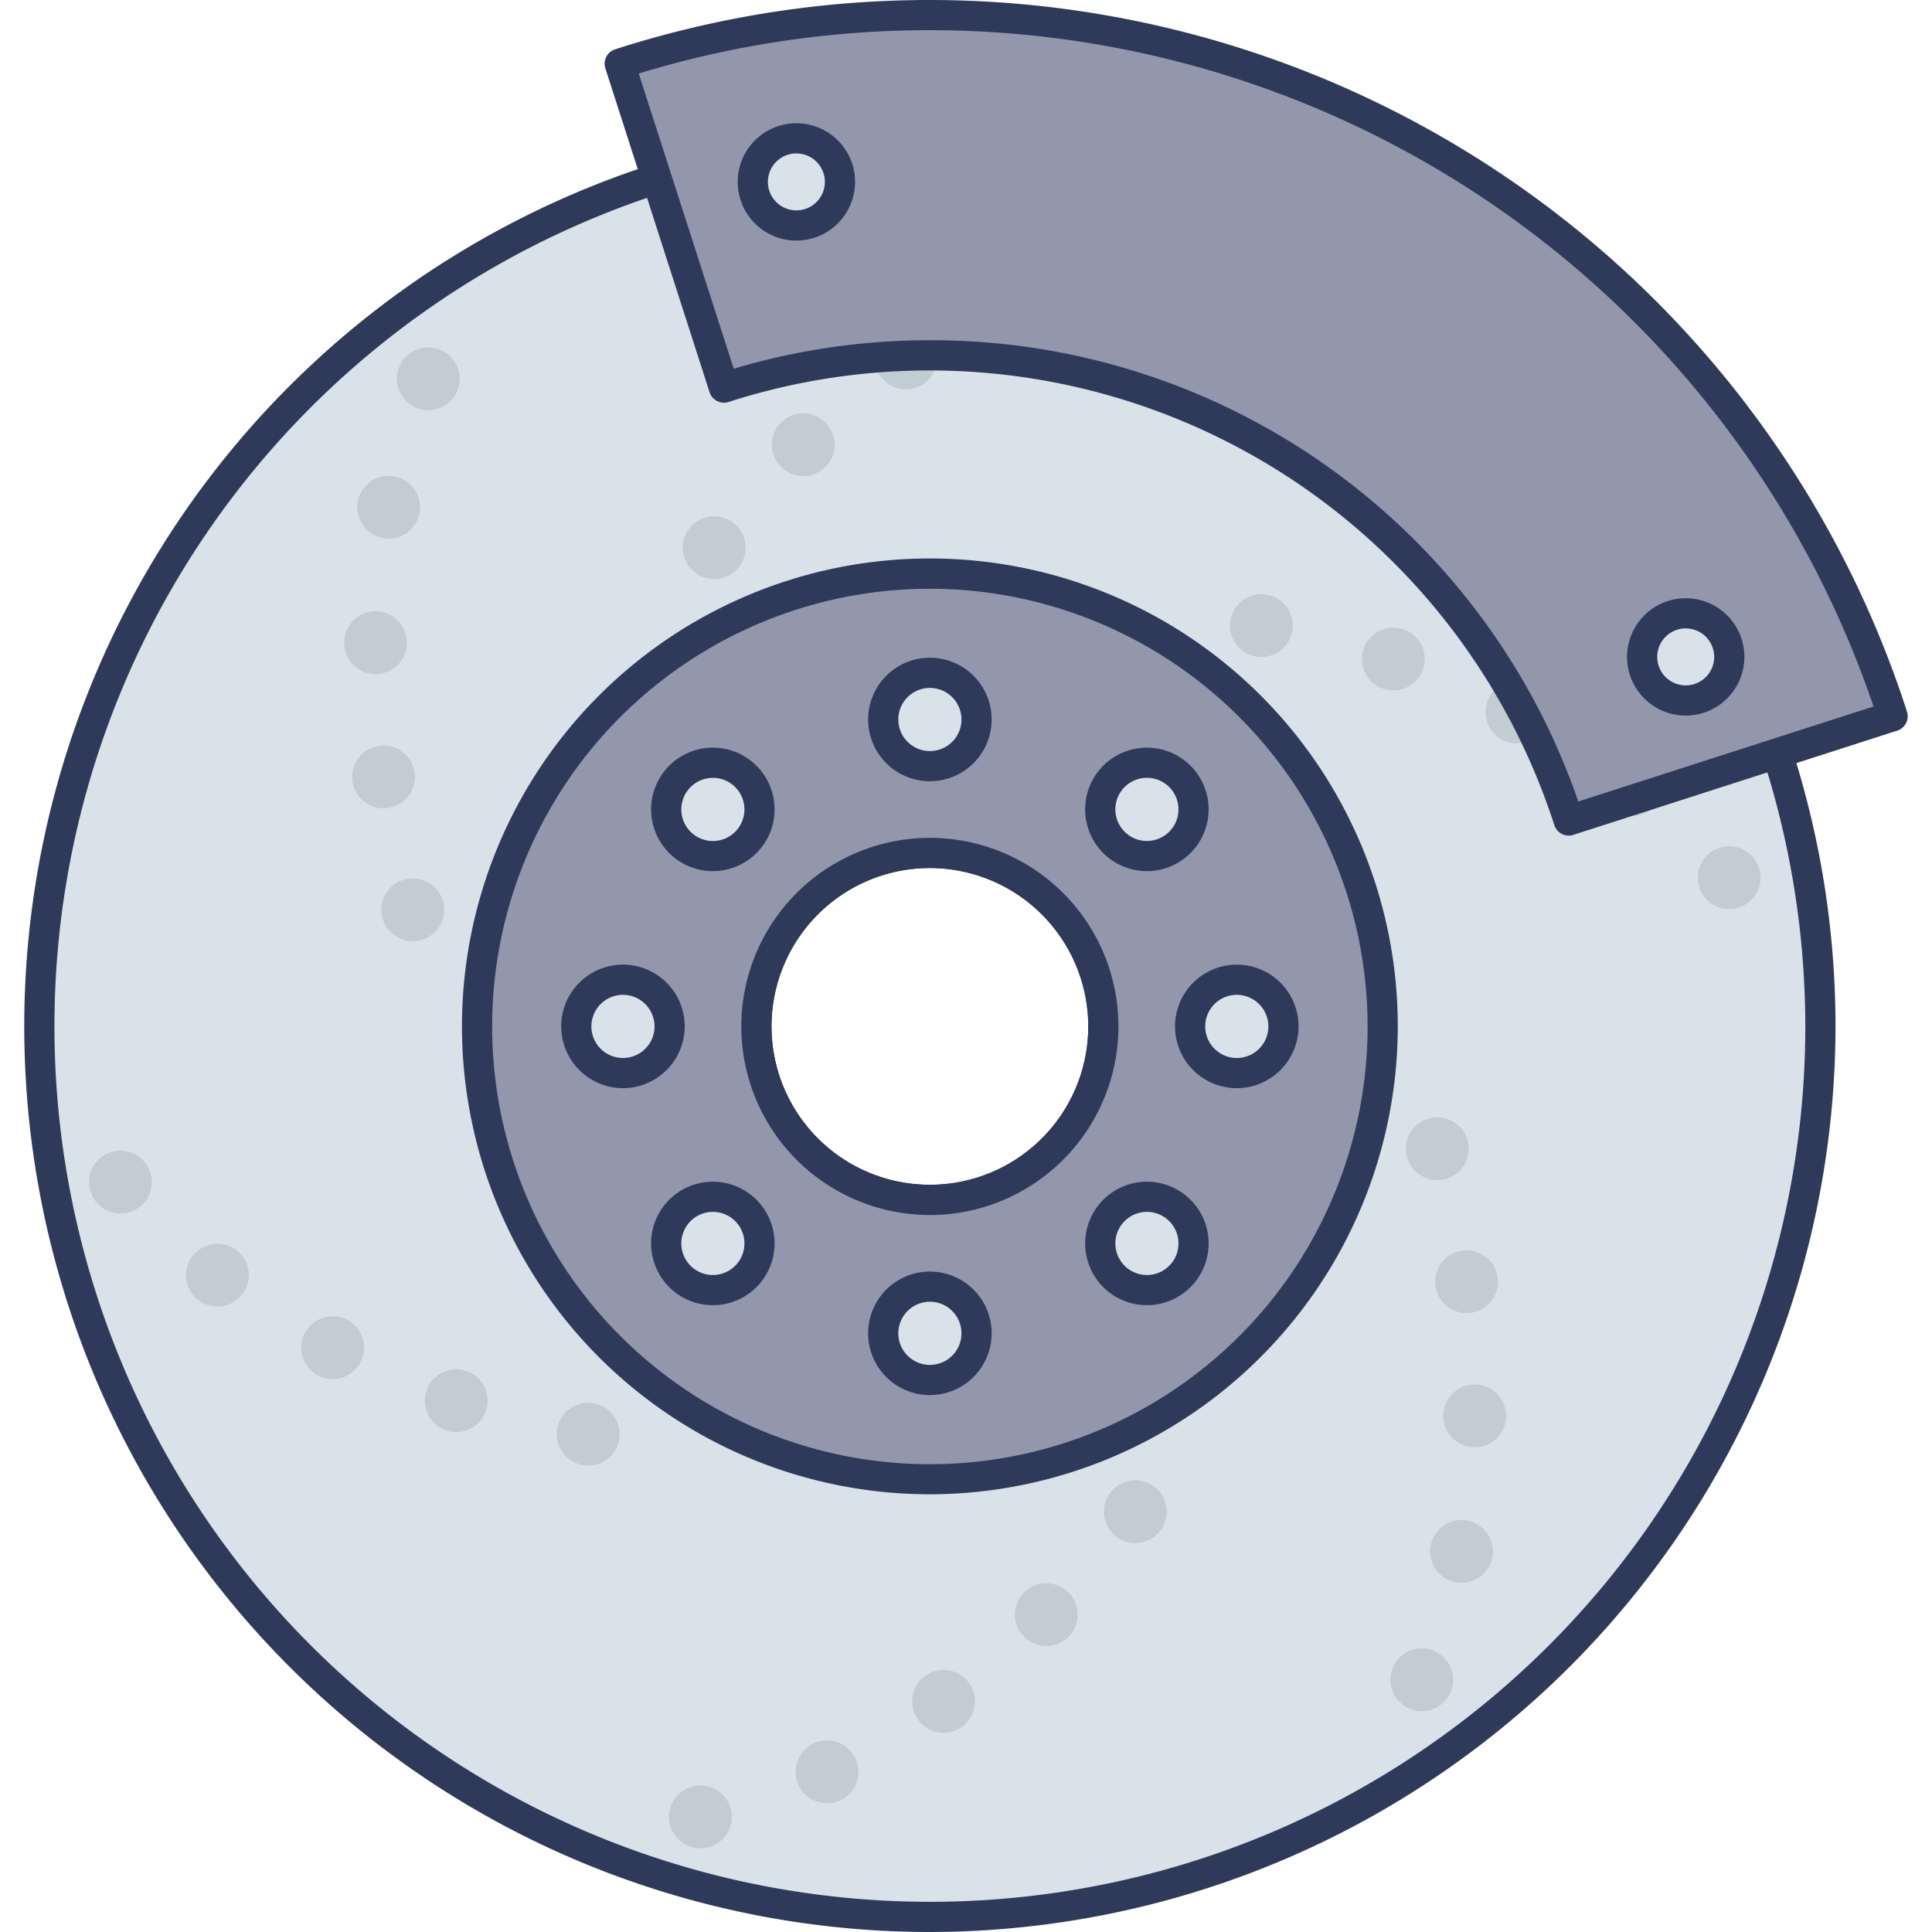 <svg id="icon" height="512" viewBox="0 0 128 128" width="512" xmlns="http://www.w3.org/2000/svg"><path d="m61.607 9a59 59 0 1 0 59 59 59 59 0 0 0 -59-59zm0 70.49a11.493 11.493 0 1 1 11.493-11.49 11.495 11.495 0 0 1 -11.493 11.5z" fill="#d9e2e9"/><path d="m61.607 128a60 60 0 1 1 60-60 60.065 60.065 0 0 1 -60 60zm0-118a58 58 0 1 0 58 58 58.063 58.063 0 0 0 -58-58zm0 70.49a12.493 12.493 0 1 1 12.493-12.49 12.507 12.507 0 0 1 -12.493 12.5zm0-22.985a10.493 10.493 0 1 0 10.493 10.495 10.5 10.5 0 0 0 -10.493-10.49z" fill="#2f3a5a"/><path d="m61.607 38.006a30 30 0 1 0 30 30 29.985 29.985 0 0 0 -30-30zm0 41.489a11.493 11.493 0 1 1 11.493-11.495 11.495 11.495 0 0 1 -11.493 11.5z" fill="#9297ab"/><path d="m61.607 99a31 31 0 1 1 31-31 31.031 31.031 0 0 1 -31 31zm0-59.992a29 29 0 1 0 29 29 29.029 29.029 0 0 0 -29-29.002zm0 41.489a12.493 12.493 0 1 1 12.493-12.497 12.507 12.507 0 0 1 -12.493 12.5zm0-22.985a10.493 10.493 0 1 0 10.493 10.488 10.5 10.5 0 0 0 -10.493-10.49z" fill="#2f3a5a"/><circle cx="61.607" cy="47.668" fill="#d9e2e9" r="3.092"/><path d="m61.607 51.76a4.092 4.092 0 1 1 4.093-4.092 4.1 4.1 0 0 1 -4.093 4.092zm0-6.184a2.092 2.092 0 1 0 2.093 2.092 2.094 2.094 0 0 0 -2.093-2.091z" fill="#2f3a5a"/><circle cx="61.607" cy="88.336" fill="#d9e2e9" r="3.092"/><path d="m61.607 92.428a4.092 4.092 0 1 1 4.093-4.092 4.1 4.1 0 0 1 -4.093 4.092zm0-6.184a2.092 2.092 0 1 0 2.093 2.092 2.094 2.094 0 0 0 -2.093-2.092z" fill="#2f3a5a"/><circle cx="81.941" cy="68.002" fill="#d9e2e9" r="3.092"/><path d="m81.941 72.094a4.092 4.092 0 1 1 4.092-4.094 4.1 4.1 0 0 1 -4.092 4.094zm0-6.184a2.092 2.092 0 1 0 2.092 2.09 2.094 2.094 0 0 0 -2.092-2.089z" fill="#2f3a5a"/><circle cx="41.273" cy="68.002" fill="#d9e2e9" r="3.092"/><path d="m41.273 72.094a4.092 4.092 0 1 1 4.092-4.094 4.1 4.1 0 0 1 -4.092 4.094zm0-6.184a2.092 2.092 0 1 0 2.092 2.09 2.094 2.094 0 0 0 -2.092-2.089z" fill="#2f3a5a"/><circle cx="75.985" cy="53.624" fill="#d9e2e9" r="3.092" transform="matrix(.707 -.707 .707 .707 -15.662 69.436)"/><path d="m75.985 57.714a4.09 4.09 0 1 1 2.893-1.2 4.079 4.079 0 0 1 -2.893 1.2zm0-6.181a2.091 2.091 0 1 0 1.479.612 2.085 2.085 0 0 0 -1.479-.612z" fill="#2f3a5a"/><circle cx="47.229" cy="82.381" fill="#d9e2e9" r="3.092" transform="matrix(.707 -.707 .707 .707 -44.419 57.524)"/><path d="m47.229 86.471a4.09 4.09 0 1 1 2.893-1.2 4.079 4.079 0 0 1 -2.893 1.2zm0-6.181a2.091 2.091 0 1 0 1.479.612 2.086 2.086 0 0 0 -1.479-.612z" fill="#2f3a5a"/><circle cx="75.985" cy="82.381" fill="#d9e2e9" r="3.092" transform="matrix(.707 -.707 .707 .707 -35.996 77.858)"/><path d="m75.985 86.471a4.09 4.09 0 1 1 2.894-1.2 4.079 4.079 0 0 1 -2.894 1.2zm0-6.181a2.091 2.091 0 1 0 1.479.612 2.085 2.085 0 0 0 -1.479-.612z" fill="#2f3a5a"/><circle cx="47.229" cy="53.624" fill="#d9e2e9" r="3.092" transform="matrix(.707 -.707 .707 .707 -24.085 49.102)"/><path d="m47.229 57.714a4.09 4.09 0 1 1 2.893-1.2 4.081 4.081 0 0 1 -2.893 1.2zm0-6.177a2.091 2.091 0 1 0 1.479.612 2.086 2.086 0 0 0 -1.479-.616z" fill="#2f3a5a"/><g fill="#c1cdd3"><circle cx="47.323" cy="36.29" r="2.082" transform="matrix(.764 -.645 .645 .764 -12.247 39.083)"/><circle cx="53.224" cy="29.466" r="2.082" transform="matrix(.764 -.645 .645 .764 -6.454 41.28)"/><circle cx="60.032" cy="23.719" r="2.082" transform="matrix(.764 -.645 .645 .764 -1.142 44.316)"/><circle cx="67.749" cy="19.049" r="2.082" transform="matrix(.764 -.645 .645 .764 3.691 48.192)"/><circle cx="76.142" cy="16.067" r="2.082" transform="matrix(.764 -.645 .645 .764 7.593 52.902)"/><circle cx="75.233" cy="100.168" r="2.082" transform="matrix(.764 -.645 .645 .764 -46.868 72.15)"/><circle cx="69.333" cy="106.992" r="2.082" transform="matrix(.764 -.645 .645 .764 -52.661 69.954)"/><circle cx="62.525" cy="112.739" r="2.082" transform="matrix(.764 -.645 .645 .764 -57.973 66.917)"/><circle cx="54.808" cy="117.41" r="2.082" transform="matrix(.764 -.645 .645 .764 -62.806 63.041)"/><circle cx="46.415" cy="120.391" r="2.082" transform="matrix(.764 -.645 .645 .764 -66.708 58.331)"/><circle cx="83.576" cy="41.44" r="2.082" transform="matrix(.394 -.919 .919 .394 12.557 101.925)"/><circle cx="92.32" cy="43.656" r="2.082" transform="matrix(.394 -.919 .919 .394 15.818 111.305)"/><circle cx="100.509" cy="47.167" r="2.082" transform="matrix(.394 -.919 .919 .394 17.554 120.958)"/><circle cx="108.143" cy="51.972" r="2.082" transform="matrix(.394 -.919 .919 .394 17.763 130.887)"/><circle cx="114.57" cy="58.139" r="2.082" transform="matrix(.394 -.919 .919 .394 15.99 140.53)"/><circle cx="38.981" cy="95.018" r="2.082" transform="matrix(.394 -.919 .919 .394 -63.71 93.404)"/><circle cx="30.237" cy="92.802" r="2.082" transform="matrix(.394 -.919 .919 .394 -66.971 84.024)"/><circle cx="22.048" cy="89.291" r="2.082" transform="matrix(.394 -.919 .919 .394 -68.707 74.371)"/><circle cx="14.414" cy="84.486" r="2.082" transform="matrix(.394 -.919 .919 .394 -68.916 64.442)"/><circle cx="7.987" cy="78.32" r="2.082" transform="matrix(.394 -.919 .919 .394 -67.143 54.799)"/><circle cx="95.22" cy="76.156" r="2.082" transform="matrix(.998 -.06 .06 .998 -4.374 5.817)"/><circle cx="97.157" cy="84.966" r="2.082" transform="matrix(.998 -.06 .06 .998 -4.896 5.948)"/><circle cx="97.689" cy="93.86" r="2.082" transform="matrix(.998 -.06 .06 .998 -5.426 5.995)"/><circle cx="96.815" cy="102.838" r="2.082" transform="matrix(.998 -.06 .06 .998 -5.963 5.959)"/><circle cx="94.183" cy="111.346" r="2.082" transform="matrix(.998 -.06 .06 .998 -6.475 5.817)"/><circle cx="27.337" cy="60.302" r="2.082" transform="matrix(.998 -.06 .06 .998 -3.549 1.738)"/><circle cx="25.399" cy="51.492" r="2.082" transform="matrix(.998 -.06 .06 .998 -3.027 1.607)"/><circle cx="24.868" cy="42.598" r="2.082" transform="matrix(.998 -.06 .06 .998 -2.497 1.56)"/><circle cx="25.742" cy="33.62" r="2.082" transform="matrix(.998 -.06 .06 .998 -1.96 1.596)"/><circle cx="28.374" cy="25.112" r="2.082" transform="matrix(.998 -.06 .06 .998 -1.448 1.738)"/></g><path d="m61.607 1a66.564 66.564 0 0 0 -20.549 3.219l6.906 21.461a44.5 44.5 0 0 1 55.966 28.68l21.461-6.906a67 67 0 0 0 -63.784-46.454z" fill="#9297ab"/><path d="m103.93 55.36a1 1 0 0 1 -.952-.694 43.5 43.5 0 0 0 -54.706-28.035 1 1 0 0 1 -1.261-.645l-6.905-21.461a1 1 0 0 1 .644-1.257 68.049 68.049 0 0 1 85.593 43.88 1 1 0 0 1 -.646 1.258l-21.461 6.906a1 1 0 0 1 -.306.048zm-42.323-32.818a45.321 45.321 0 0 1 42.958 30.558l19.561-6.294a66.06 66.06 0 0 0 -81.808-41.936l6.294 19.56a45.23 45.23 0 0 1 12.995-1.888z" fill="#2f3a5a"/><circle cx="52.762" cy="12.052" fill="#d9e2e9" r="2.887"/><path d="m52.762 15.939a3.887 3.887 0 1 1 3.887-3.887 3.891 3.891 0 0 1 -3.887 3.887zm0-5.775a1.887 1.887 0 1 0 1.887 1.888 1.89 1.89 0 0 0 -1.887-1.888z" fill="#2f3a5a"/><circle cx="111.682" cy="43.522" fill="#d9e2e9" r="2.887"/><path d="m111.683 47.409a3.887 3.887 0 1 1 3.887-3.887 3.892 3.892 0 0 1 -3.887 3.887zm0-5.775a1.887 1.887 0 1 0 1.887 1.888 1.89 1.89 0 0 0 -1.887-1.888z" fill="#2f3a5a"/></svg>